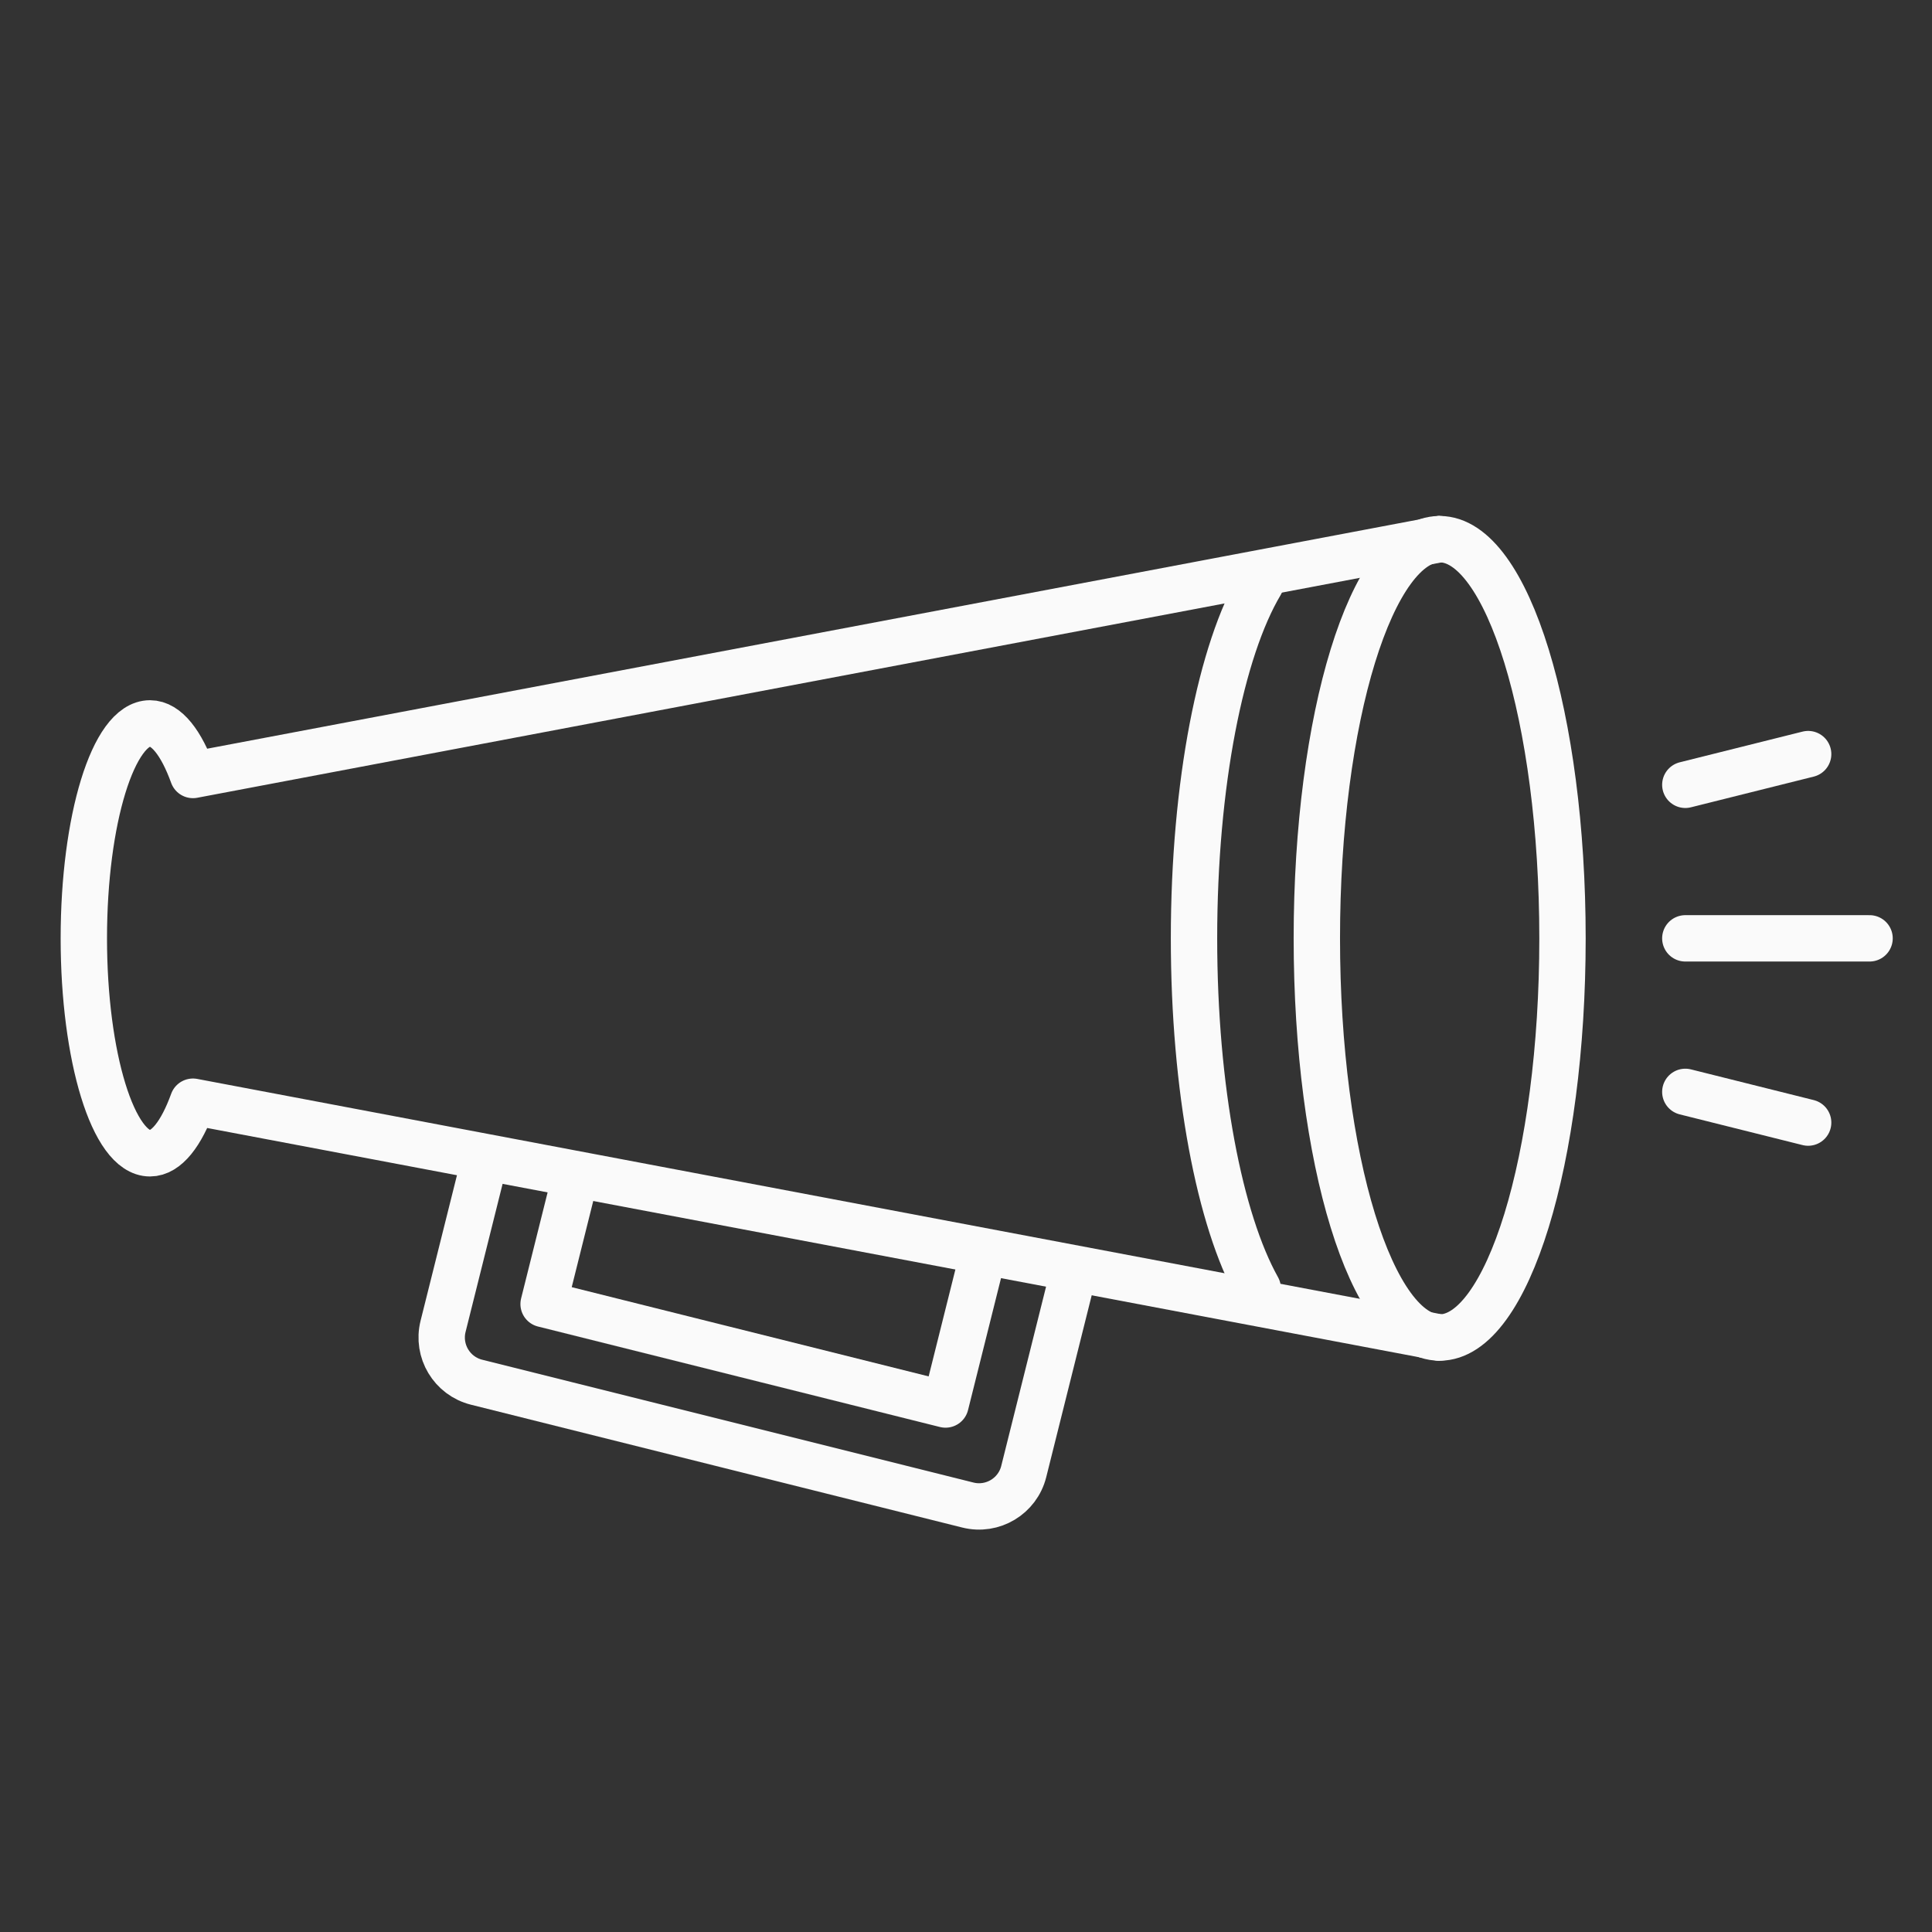 <?xml version="1.0" encoding="UTF-8"?>
<svg id="Ebene_1" data-name="Ebene 1" xmlns="http://www.w3.org/2000/svg" viewBox="0 0 1000 1000">
  <rect x="0" y="0" width="1000" height="1000" fill="#333333" stroke="none"/>
  <defs>
    <style>
      .cls-1, .cls-2 {
        fill: none;
        stroke: #fafafa;
        stroke-linejoin: round;
        stroke-width: 24px;
      }

      .cls-2 {
        stroke-linecap: round;
      }
    </style>
  </defs>
  <path class="cls-2" d="M554.679,662.505l-24.795,99.162c-3.196,12.771-16.139,20.534-28.911,17.34l-254.302-63.576c-12.771-3.196-20.534-16.139-17.34-28.911l20.376-81.472"/>
  <polyline class="cls-2" points="296.467 614.553 281.368 674.966 489.403 726.97 507.903 652.984"/>
  <path class="cls-2" d="M745.168,279.064L99.875,401.13c-6.024-16.609-13.764-26.702-22.251-26.702-18.914,0-34.235,49.812-34.235,111.257s15.322,111.257,34.235,111.257c8.487,0,16.228-10.093,22.251-26.702l645.292,122.065"/>
  <path class="cls-2" d="M745.168,692.306c35.11,0,63.576-92.503,63.576-206.621s-28.466-206.621-63.576-206.621"/>
  <path class="cls-1" d="M745.168,279.064c-35.11,0-63.576,92.503-63.576,206.621s28.466,206.621,63.576,206.621"/>
  <path class="cls-2" d="M652.506,301.92c-20.487,34.363-34.49,103.724-34.49,183.765,0,78.071,13.319,146.017,32.98,181.191"/>
  <line class="cls-2" x1="872.319" y1="485.685" x2="967.682" y2="485.685"/>
  <line class="cls-2" x1="872.319" y1="406.216" x2="935.894" y2="390.322"/>
  <line class="cls-2" x1="872.319" y1="565.155" x2="935.894" y2="581.048"/>
</svg>